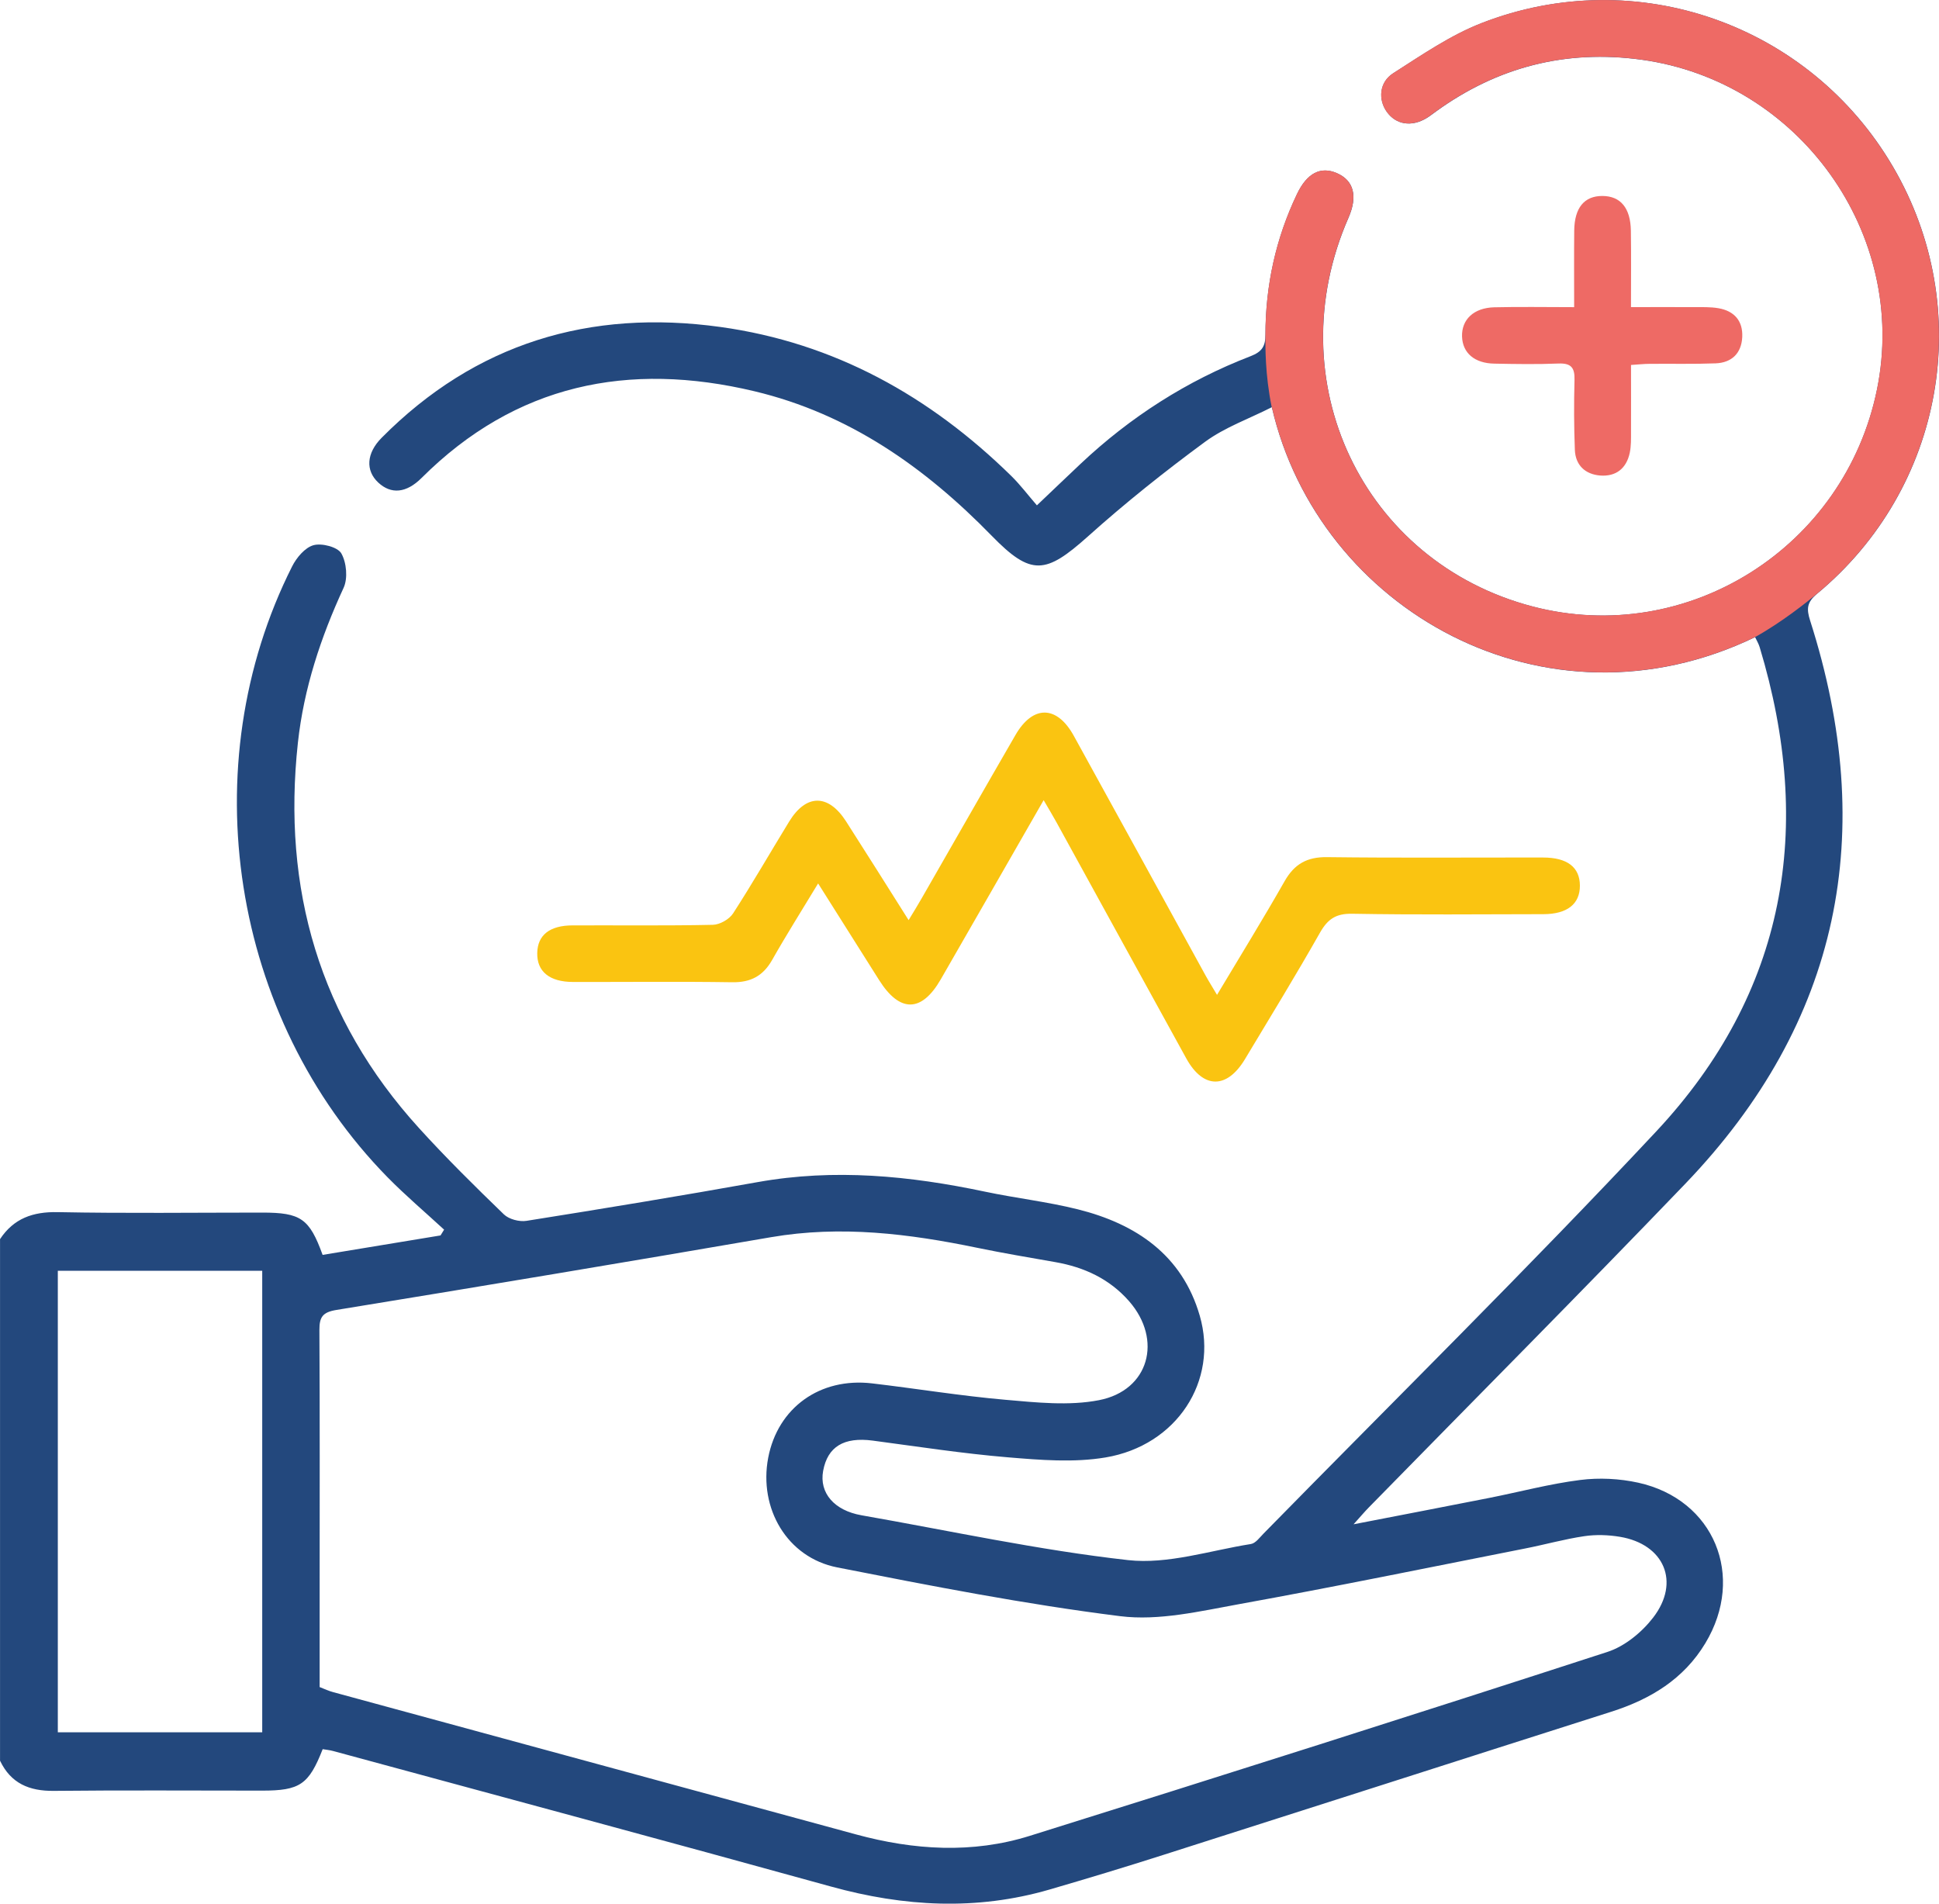 <svg width="55" height="54" viewBox="0 0 55 54" fill="none" xmlns="http://www.w3.org/2000/svg">
<g clip-path="url(#clip0_276_25421)">
<path d="M0 35.151C0.39 34.562 0.931 34.37 1.637 34.384C3.57 34.422 5.503 34.397 7.438 34.397C8.531 34.397 8.777 34.565 9.151 35.597C10.261 35.414 11.379 35.229 12.496 35.045L12.597 34.881C12.06 34.386 11.502 33.913 10.992 33.394C6.554 28.87 5.436 21.725 8.286 16.067C8.411 15.818 8.652 15.531 8.894 15.465C9.131 15.4 9.579 15.518 9.682 15.698C9.83 15.959 9.87 16.404 9.747 16.673C9.098 18.079 8.618 19.528 8.45 21.068C8 25.207 9.057 28.887 11.885 32C12.654 32.847 13.469 33.651 14.292 34.447C14.435 34.586 14.731 34.664 14.935 34.631C17.123 34.283 19.312 33.923 21.493 33.532C23.666 33.143 25.804 33.352 27.938 33.803C28.812 33.988 29.706 34.088 30.571 34.304C32.227 34.718 33.533 35.602 34.031 37.321C34.568 39.173 33.378 41.004 31.359 41.343C30.46 41.494 29.508 41.416 28.588 41.339C27.306 41.232 26.03 41.034 24.755 40.865C23.94 40.758 23.475 41.034 23.348 41.726C23.235 42.347 23.66 42.847 24.436 42.983C26.953 43.425 29.46 43.971 31.996 44.255C33.127 44.381 34.319 43.983 35.48 43.799C35.615 43.778 35.733 43.612 35.845 43.498C39.563 39.705 43.347 35.977 46.975 32.099C50.67 28.15 51.46 23.476 49.913 18.357C49.883 18.258 49.828 18.168 49.784 18.074C43.825 20.946 37.403 17.295 36.076 11.551C35.429 11.879 34.746 12.12 34.187 12.529C33.039 13.373 31.92 14.265 30.86 15.216C29.661 16.288 29.251 16.348 28.133 15.201C26.237 13.255 24.082 11.739 21.402 11.099C17.826 10.245 14.625 10.897 11.957 13.559C11.524 13.991 11.093 14.027 10.73 13.689C10.364 13.348 10.391 12.857 10.825 12.419C13.488 9.734 16.733 8.762 20.434 9.275C23.667 9.723 26.378 11.238 28.688 13.504C28.942 13.754 29.159 14.043 29.412 14.335C29.881 13.89 30.265 13.52 30.653 13.155C32.062 11.829 33.664 10.801 35.47 10.105C35.793 9.98 35.894 9.83 35.895 9.492C35.897 8.1 36.188 6.764 36.791 5.504C37.073 4.912 37.459 4.711 37.921 4.912C38.402 5.121 38.517 5.566 38.25 6.177C36.218 10.814 38.652 15.947 43.479 17.206C47.866 18.35 52.329 15.532 53.243 11.043C54.139 6.641 51.041 2.308 46.559 1.694C44.419 1.401 42.479 1.899 40.733 3.162C40.645 3.225 40.562 3.292 40.47 3.348C40.038 3.61 39.595 3.538 39.334 3.167C39.09 2.821 39.123 2.331 39.52 2.078C40.329 1.562 41.139 1.002 42.026 0.656C46.414 -1.054 51.333 0.69 53.696 4.731C56.049 8.756 55.154 13.844 51.543 16.842C51.249 17.087 51.239 17.272 51.345 17.605C53.268 23.616 52.212 28.988 47.796 33.587C44.837 36.67 41.822 39.7 38.833 42.754C38.712 42.877 38.6 43.01 38.394 43.239C39.765 42.973 41.007 42.735 42.247 42.49C43.105 42.32 43.954 42.092 44.821 41.982C45.361 41.913 45.938 41.942 46.47 42.059C48.621 42.535 49.517 44.709 48.373 46.611C47.76 47.631 46.816 48.201 45.707 48.555C41.469 49.905 37.234 51.268 32.996 52.618C31.924 52.961 30.847 53.286 29.766 53.601C27.695 54.202 25.64 54.087 23.575 53.516C18.874 52.216 14.163 50.95 9.456 49.672C9.355 49.644 9.249 49.634 9.153 49.618C8.758 50.624 8.506 50.794 7.434 50.794C5.465 50.794 3.494 50.78 1.525 50.801C0.828 50.808 0.307 50.588 0.001 49.945V35.153L0 35.151ZM9.068 47.857C9.213 47.913 9.326 47.968 9.446 47.999C14.391 49.346 19.337 50.691 24.284 52.037C25.923 52.482 27.58 52.587 29.209 52.077C34.681 50.366 40.144 48.63 45.596 46.859C46.087 46.7 46.573 46.301 46.893 45.884C47.67 44.875 47.203 43.803 45.95 43.594C45.62 43.539 45.269 43.527 44.94 43.576C44.376 43.659 43.824 43.815 43.263 43.925C40.563 44.458 37.867 45.012 35.159 45.502C34.041 45.704 32.87 45.984 31.771 45.845C29.079 45.508 26.408 44.986 23.743 44.461C22.325 44.18 21.517 42.787 21.79 41.352C22.061 39.933 23.259 39.067 24.738 39.242C25.997 39.39 27.253 39.597 28.517 39.707C29.4 39.784 30.321 39.884 31.174 39.718C32.594 39.442 32.983 38.006 32.028 36.912C31.475 36.28 30.758 35.947 29.94 35.803C29.201 35.673 28.46 35.549 27.725 35.397C25.788 34.996 23.851 34.754 21.87 35.095C17.766 35.801 13.659 36.488 9.547 37.158C9.15 37.222 9.058 37.36 9.06 37.732C9.074 40.125 9.067 42.518 9.067 44.91C9.067 45.891 9.067 46.872 9.067 47.856L9.068 47.857ZM7.438 36.047H1.64V49.139H7.438V36.047Z" fill="#23487D"/>
<path d="M29.605 22.694C28.605 24.437 27.648 26.109 26.686 27.779C26.142 28.724 25.524 28.733 24.937 27.803C24.377 26.918 23.819 26.032 23.206 25.06C22.738 25.834 22.303 26.522 21.903 27.229C21.645 27.684 21.294 27.872 20.768 27.863C19.265 27.84 17.761 27.858 16.257 27.855C15.586 27.855 15.227 27.558 15.239 27.032C15.249 26.525 15.592 26.251 16.243 26.25C17.568 26.245 18.892 26.263 20.217 26.234C20.416 26.23 20.686 26.078 20.794 25.91C21.346 25.057 21.853 24.173 22.384 23.306C22.866 22.518 23.494 22.515 23.997 23.297C24.581 24.208 25.156 25.124 25.773 26.101C25.924 25.852 26.033 25.675 26.136 25.495C27.025 23.947 27.909 22.396 28.803 20.851C29.298 19.994 29.978 20.002 30.457 20.87C31.707 23.135 32.95 25.405 34.197 27.673C34.29 27.842 34.394 28.005 34.521 28.221C35.184 27.112 35.83 26.066 36.437 24.998C36.717 24.506 37.077 24.305 37.65 24.314C39.691 24.34 41.73 24.322 43.77 24.325C44.456 24.325 44.812 24.6 44.814 25.121C44.816 25.644 44.456 25.93 43.779 25.932C41.971 25.935 40.163 25.952 38.356 25.92C37.895 25.912 37.663 26.068 37.442 26.456C36.756 27.667 36.028 28.856 35.311 30.049C34.798 30.899 34.128 30.89 33.65 30.026C32.418 27.792 31.192 25.552 29.962 23.317C29.86 23.131 29.75 22.951 29.602 22.696L29.605 22.694Z" fill="#FAC411"/>
<path d="M36.076 11.548C37.404 17.292 43.827 20.943 49.784 18.071C50.539 17.652 51.248 17.084 51.541 16.841C55.151 13.841 56.047 8.755 53.693 4.73C51.331 0.689 46.412 -1.055 42.023 0.654C41.136 0.999 40.328 1.559 39.518 2.076C39.12 2.33 39.087 2.818 39.331 3.166C39.592 3.537 40.036 3.608 40.468 3.346C40.559 3.29 40.643 3.223 40.73 3.16C42.477 1.897 44.417 1.399 46.557 1.692C51.038 2.307 54.137 6.64 53.241 11.041C52.327 15.53 47.864 18.348 43.477 17.204C38.65 15.946 36.216 10.812 38.248 6.176C38.516 5.564 38.4 5.118 37.919 4.91C37.457 4.71 37.072 4.91 36.788 5.503C36.185 6.764 35.896 8.099 35.893 9.491C35.893 9.83 35.881 10.607 36.072 11.55L36.076 11.548Z" fill="#EE6A65"/>
<path d="M44.651 8.713C44.651 7.928 44.646 7.235 44.653 6.542C44.66 5.892 44.94 5.557 45.452 5.559C45.966 5.561 46.25 5.897 46.26 6.545C46.27 7.238 46.263 7.933 46.263 8.712C46.883 8.712 47.465 8.709 48.048 8.712C48.281 8.713 48.516 8.704 48.743 8.743C49.192 8.82 49.441 9.101 49.419 9.562C49.396 10.023 49.121 10.288 48.665 10.307C48.039 10.331 47.414 10.315 46.788 10.321C46.632 10.321 46.475 10.34 46.264 10.353C46.264 11.008 46.267 11.63 46.264 12.251C46.264 12.447 46.269 12.646 46.23 12.837C46.138 13.285 45.841 13.524 45.388 13.489C44.964 13.454 44.687 13.195 44.671 12.76C44.646 12.101 44.643 11.439 44.661 10.779C44.671 10.438 44.572 10.298 44.209 10.312C43.602 10.337 42.994 10.327 42.385 10.315C41.824 10.305 41.487 10.012 41.471 9.549C41.455 9.067 41.8 8.732 42.384 8.717C43.114 8.699 43.845 8.713 44.656 8.713H44.651Z" fill="#EE6A65"/>
</g>
<defs>
<clipPath id="clip0_276_25421">
<rect width="55" height="54" fill="white"/>
</clipPath>
</defs>
</svg>
